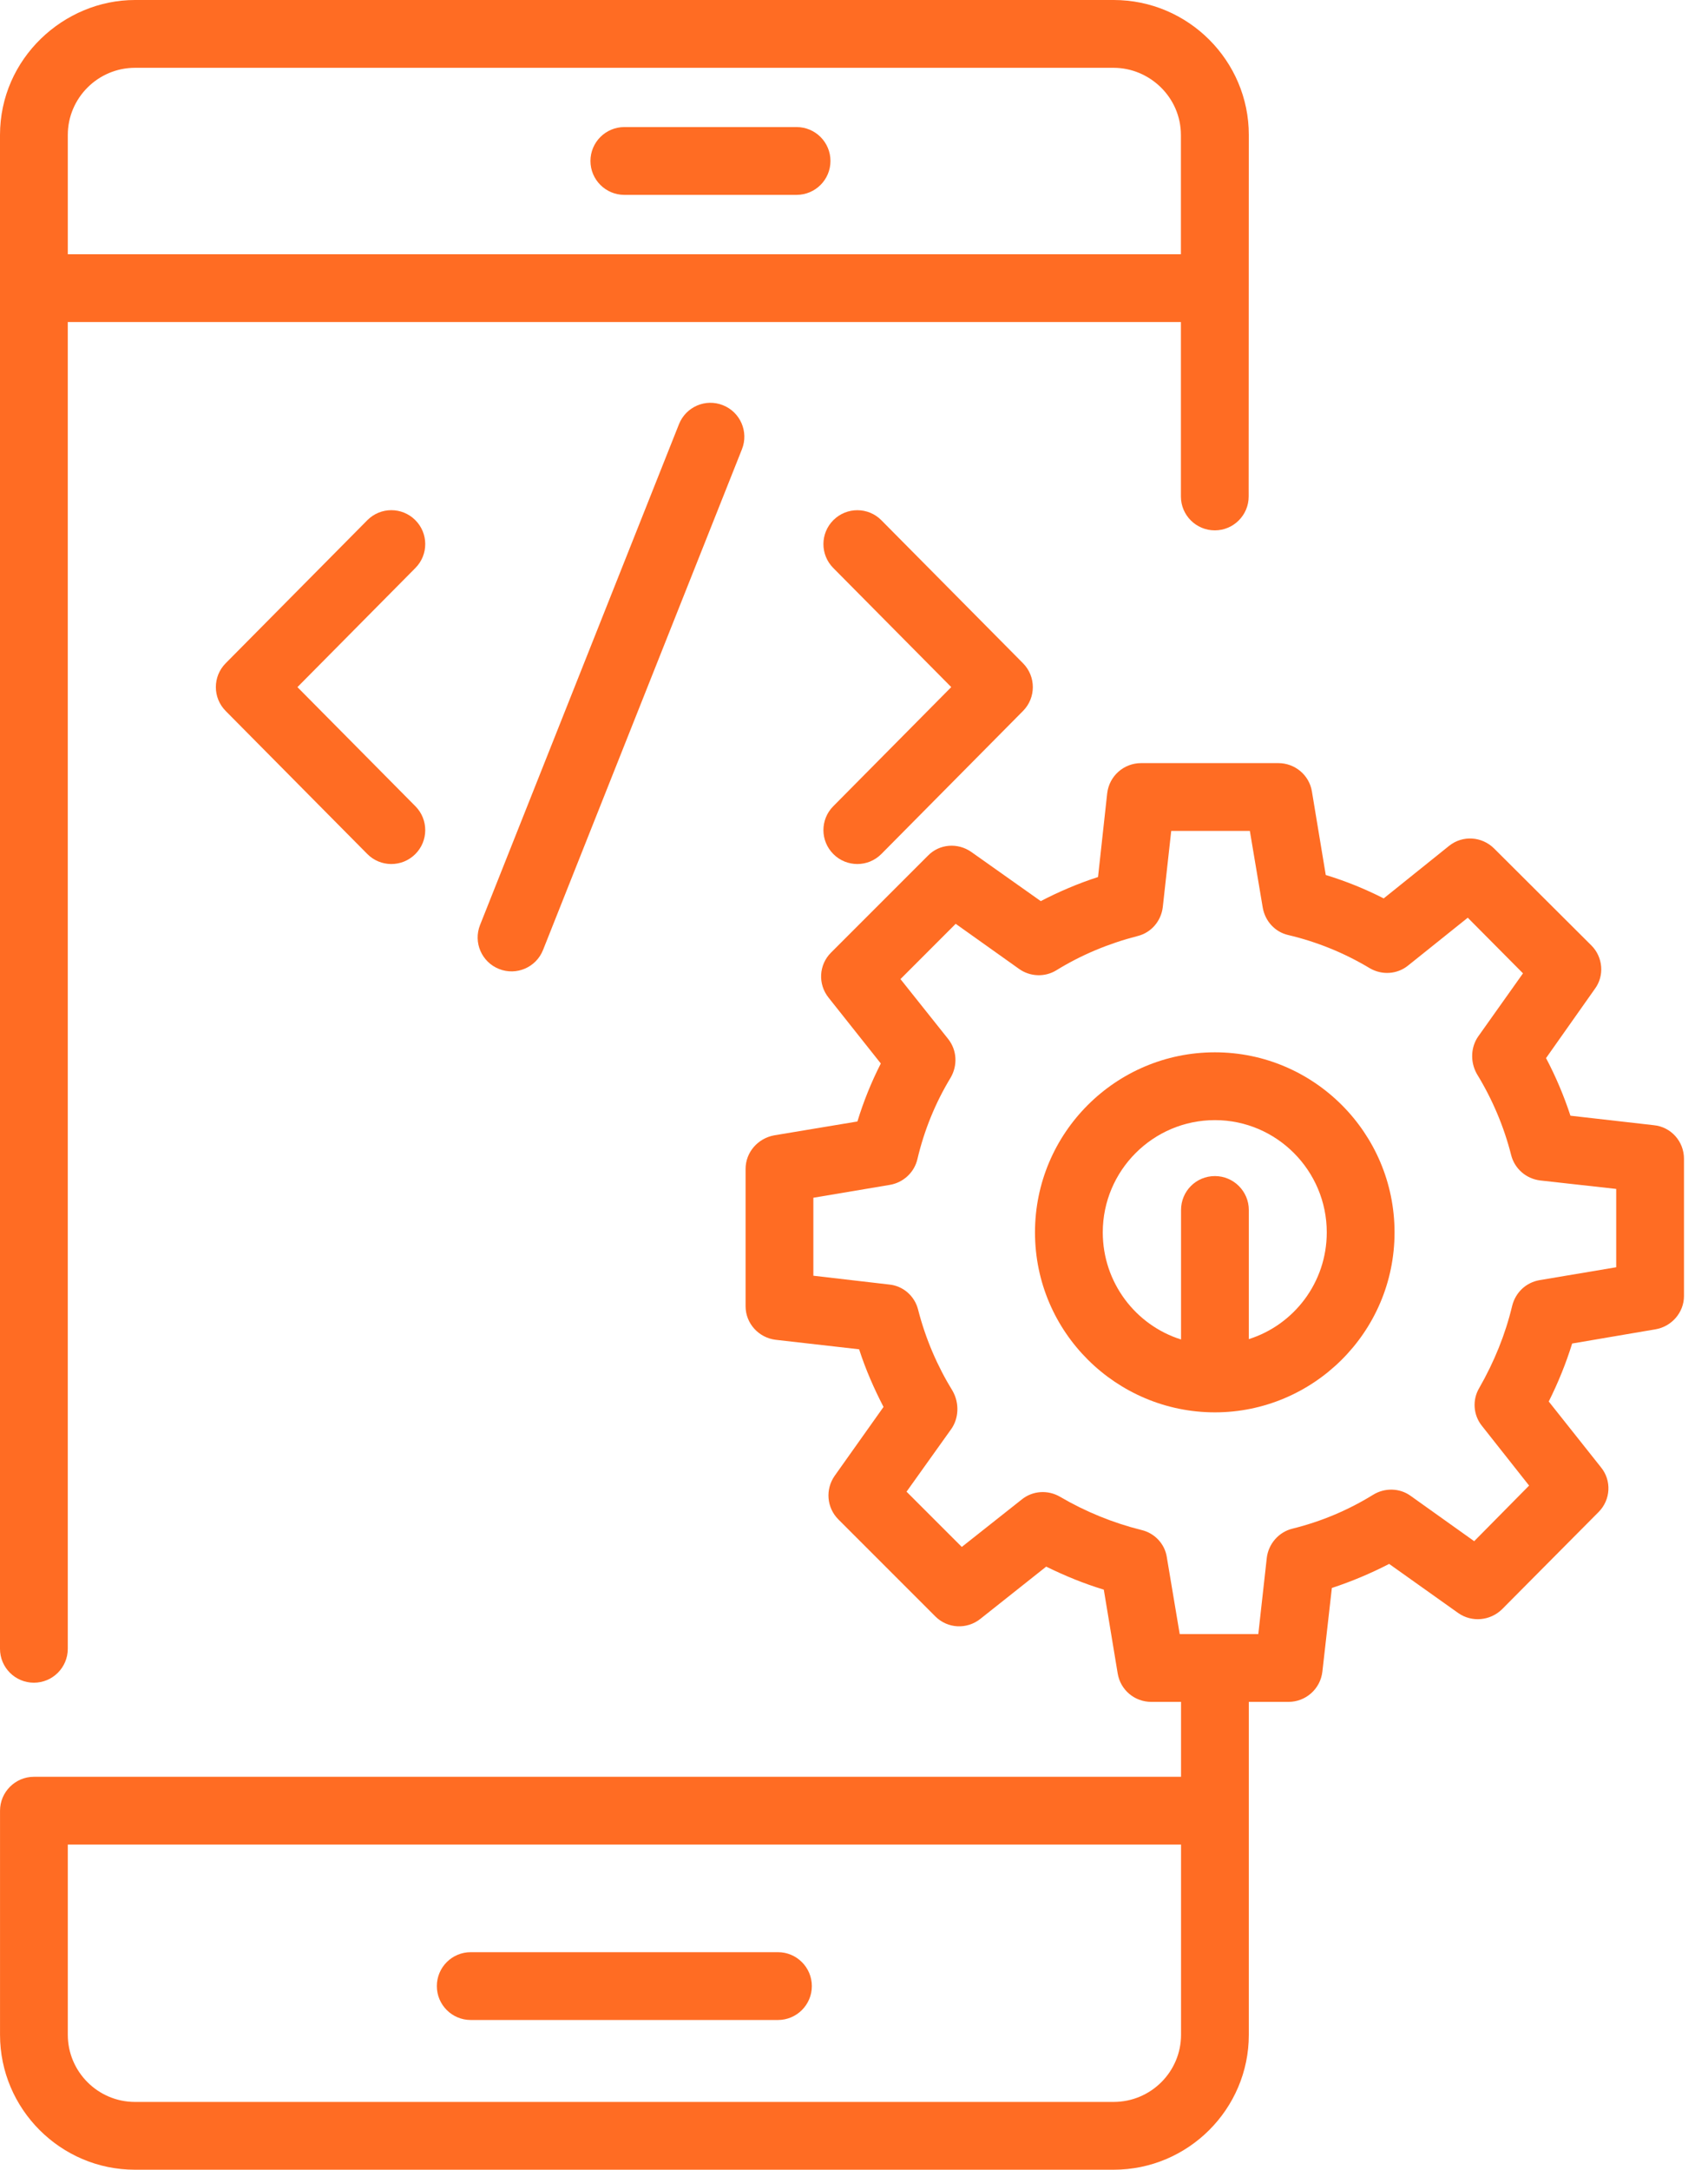 <svg width="63" height="80" viewBox="0 0 63 80" fill="none" xmlns="http://www.w3.org/2000/svg">
<path d="M23.029 7.185H29.382C30.073 7.185 30.632 6.625 30.632 5.935C30.632 5.245 30.073 4.685 29.382 4.685H23.029C22.339 4.685 21.779 5.245 21.779 5.935C21.779 6.625 22.339 7.185 23.029 7.185Z" fill="#FF6C23"/>
<path d="M17.363 74.479H28.695C29.385 74.479 29.945 73.92 29.945 73.229C29.945 72.539 29.385 71.979 28.695 71.979H17.363C16.672 71.979 16.113 72.539 16.113 73.229C16.113 73.92 16.672 74.479 17.363 74.479V74.479Z" fill="#FF6C23"/>
<path d="M1.25 62.043C1.94 62.043 2.5 61.483 2.5 60.793V11.875H43.558V18.305C43.558 18.995 44.117 19.555 44.808 19.555C45.498 19.555 46.058 18.995 46.058 18.305C46.058 16.801 46.056 22.918 46.063 4.975C46.063 2.238 43.825 0 41.079 0H41.076H4.979H4.976C2.363 0 0 2.149 0 4.979V60.793C0 61.483 0.56 62.043 1.25 62.043V62.043ZM41.076 2.5C42.397 2.5 43.558 3.581 43.558 4.979V9.375H2.501V4.975C2.501 3.612 3.617 2.5 4.979 2.5H41.076Z" fill="#FF6C23"/>
<path d="M30.743 31.495C31.229 31.978 32.021 31.981 32.51 31.487L37.734 26.214C38.217 25.727 38.217 24.942 37.734 24.455L32.51 19.182C32.025 18.691 31.233 18.689 30.743 19.174C30.252 19.659 30.248 20.451 30.734 20.941L35.087 25.334L30.734 29.728C30.248 30.218 30.252 31.009 30.743 31.495V31.495Z" fill="#FF6C23"/>
<path d="M15.315 19.174C14.824 18.687 14.032 18.69 13.547 19.182L8.324 24.455C7.841 24.942 7.841 25.727 8.324 26.214L13.547 31.487C14.032 31.977 14.823 31.982 15.315 31.495C15.805 31.01 15.809 30.218 15.323 29.728L10.971 25.335L15.323 20.941C15.809 20.451 15.805 19.66 15.315 19.174V19.174Z" fill="#FF6C23"/>
<path d="M25.044 15.641L17.707 34.105C17.452 34.746 17.765 35.473 18.407 35.727C19.045 35.982 19.774 35.672 20.03 35.027L27.367 16.564C27.622 15.923 27.308 15.196 26.667 14.941C26.023 14.683 25.299 15 25.044 15.641Z" fill="#FF6C23"/>
<path d="M44.813 38.8C41.151 38.8 38.176 41.775 38.176 45.438C38.176 49.135 41.19 52.075 44.813 52.075C48.421 52.075 51.438 49.141 51.438 45.438C51.438 41.775 48.464 38.8 44.813 38.8ZM46.063 49.375V44.613C46.063 43.925 45.501 43.363 44.813 43.363C44.114 43.363 43.563 43.925 43.563 44.613V49.388C41.889 48.863 40.676 47.288 40.676 45.438C40.676 43.163 42.526 41.3 44.813 41.3C47.089 41.3 48.938 43.163 48.938 45.438C48.938 47.288 47.726 48.85 46.063 49.375V49.375Z" fill="#FF6C23"/>
<path d="M61.001 41.487L57.926 41.137C57.688 40.412 57.389 39.7 57.026 39.013L58.826 36.462C59.188 35.975 59.126 35.287 58.701 34.862L55.114 31.288C54.663 30.837 53.951 30.787 53.451 31.187L51.038 33.125C50.351 32.775 49.639 32.487 48.901 32.262L48.389 29.175C48.288 28.575 47.764 28.137 47.151 28.137H42.089C41.451 28.137 40.913 28.613 40.839 29.25L40.501 32.337C39.764 32.575 39.063 32.875 38.389 33.225L35.826 31.412C35.326 31.062 34.651 31.113 34.226 31.55L30.651 35.125C30.201 35.575 30.163 36.288 30.564 36.787L32.489 39.212C32.139 39.9 31.851 40.612 31.626 41.35L28.551 41.862C27.951 41.975 27.501 42.487 27.501 43.1V48.163C27.501 48.8 27.988 49.325 28.613 49.4L31.689 49.75C31.926 50.487 32.239 51.2 32.589 51.875L30.788 54.413C30.439 54.912 30.488 55.587 30.926 56.025L34.501 59.6C34.951 60.05 35.663 60.087 36.163 59.688L38.589 57.763C39.276 58.1 39.976 58.388 40.714 58.612L41.226 61.7C41.326 62.312 41.851 62.75 42.464 62.75H43.563V65.512H1.251C0.563 65.512 0.001 66.075 0.001 66.762C0.001 66.956 0.001 75.339 0.001 75.025C0.001 77.762 2.239 80 4.976 80H41.076C43.826 80 46.063 77.762 46.063 75.025C46.063 74.414 46.063 62.145 46.063 62.75H47.526C48.163 62.75 48.701 62.275 48.776 61.637L49.126 58.55C49.851 58.312 50.563 58.012 51.239 57.663L53.788 59.475C54.288 59.825 54.964 59.762 55.401 59.337L58.964 55.75C59.413 55.3 59.451 54.587 59.051 54.1L57.126 51.675C57.476 50.975 57.764 50.263 57.989 49.537L61.063 49.013C61.663 48.912 62.114 48.388 62.114 47.787V42.725C62.114 42.087 61.639 41.55 61.001 41.487V41.487ZM43.563 75.025C43.563 76.387 42.451 77.5 41.076 77.5H4.976C3.614 77.5 2.501 76.387 2.501 75.025C2.501 74.757 2.501 67.884 2.501 68.012H43.563V75.025H43.563ZM59.614 46.725L56.788 47.2C56.288 47.287 55.901 47.65 55.776 48.15C55.526 49.2 55.114 50.212 54.563 51.175C54.301 51.612 54.339 52.175 54.663 52.575L56.401 54.775L54.376 56.825L52.026 55.15C51.626 54.862 51.076 54.85 50.651 55.112C49.739 55.675 48.739 56.1 47.676 56.362C47.163 56.487 46.788 56.925 46.726 57.438L46.413 60.25C45.36 60.25 44.567 60.25 43.514 60.25L43.038 57.412C42.964 56.925 42.589 56.525 42.101 56.412C41.051 56.15 40.038 55.737 39.101 55.188C38.651 54.925 38.089 54.962 37.688 55.287L35.476 57.037L33.438 55L35.089 52.688C35.354 52.311 35.402 51.755 35.139 51.288C34.576 50.375 34.139 49.362 33.864 48.287C33.739 47.787 33.313 47.412 32.801 47.362L30.001 47.037V44.162L32.826 43.687C33.326 43.6 33.726 43.225 33.839 42.737C34.089 41.675 34.501 40.663 35.063 39.737C35.326 39.287 35.301 38.725 34.976 38.312L33.214 36.1L35.251 34.062L37.589 35.725C37.989 36.012 38.538 36.038 38.964 35.775C39.876 35.212 40.889 34.788 41.964 34.512C42.464 34.387 42.826 33.962 42.889 33.45L43.201 30.637H46.101L46.576 33.462C46.663 33.962 47.026 34.362 47.514 34.475C48.576 34.725 49.589 35.137 50.526 35.7C50.976 35.962 51.538 35.925 51.938 35.6L54.139 33.837L56.176 35.888L54.526 38.212C54.264 38.584 54.21 39.127 54.476 39.6C55.051 40.537 55.476 41.55 55.739 42.587C55.864 43.087 56.288 43.462 56.813 43.525L59.614 43.837V46.725H59.614Z" fill="#FF6C23"/>
</svg>
